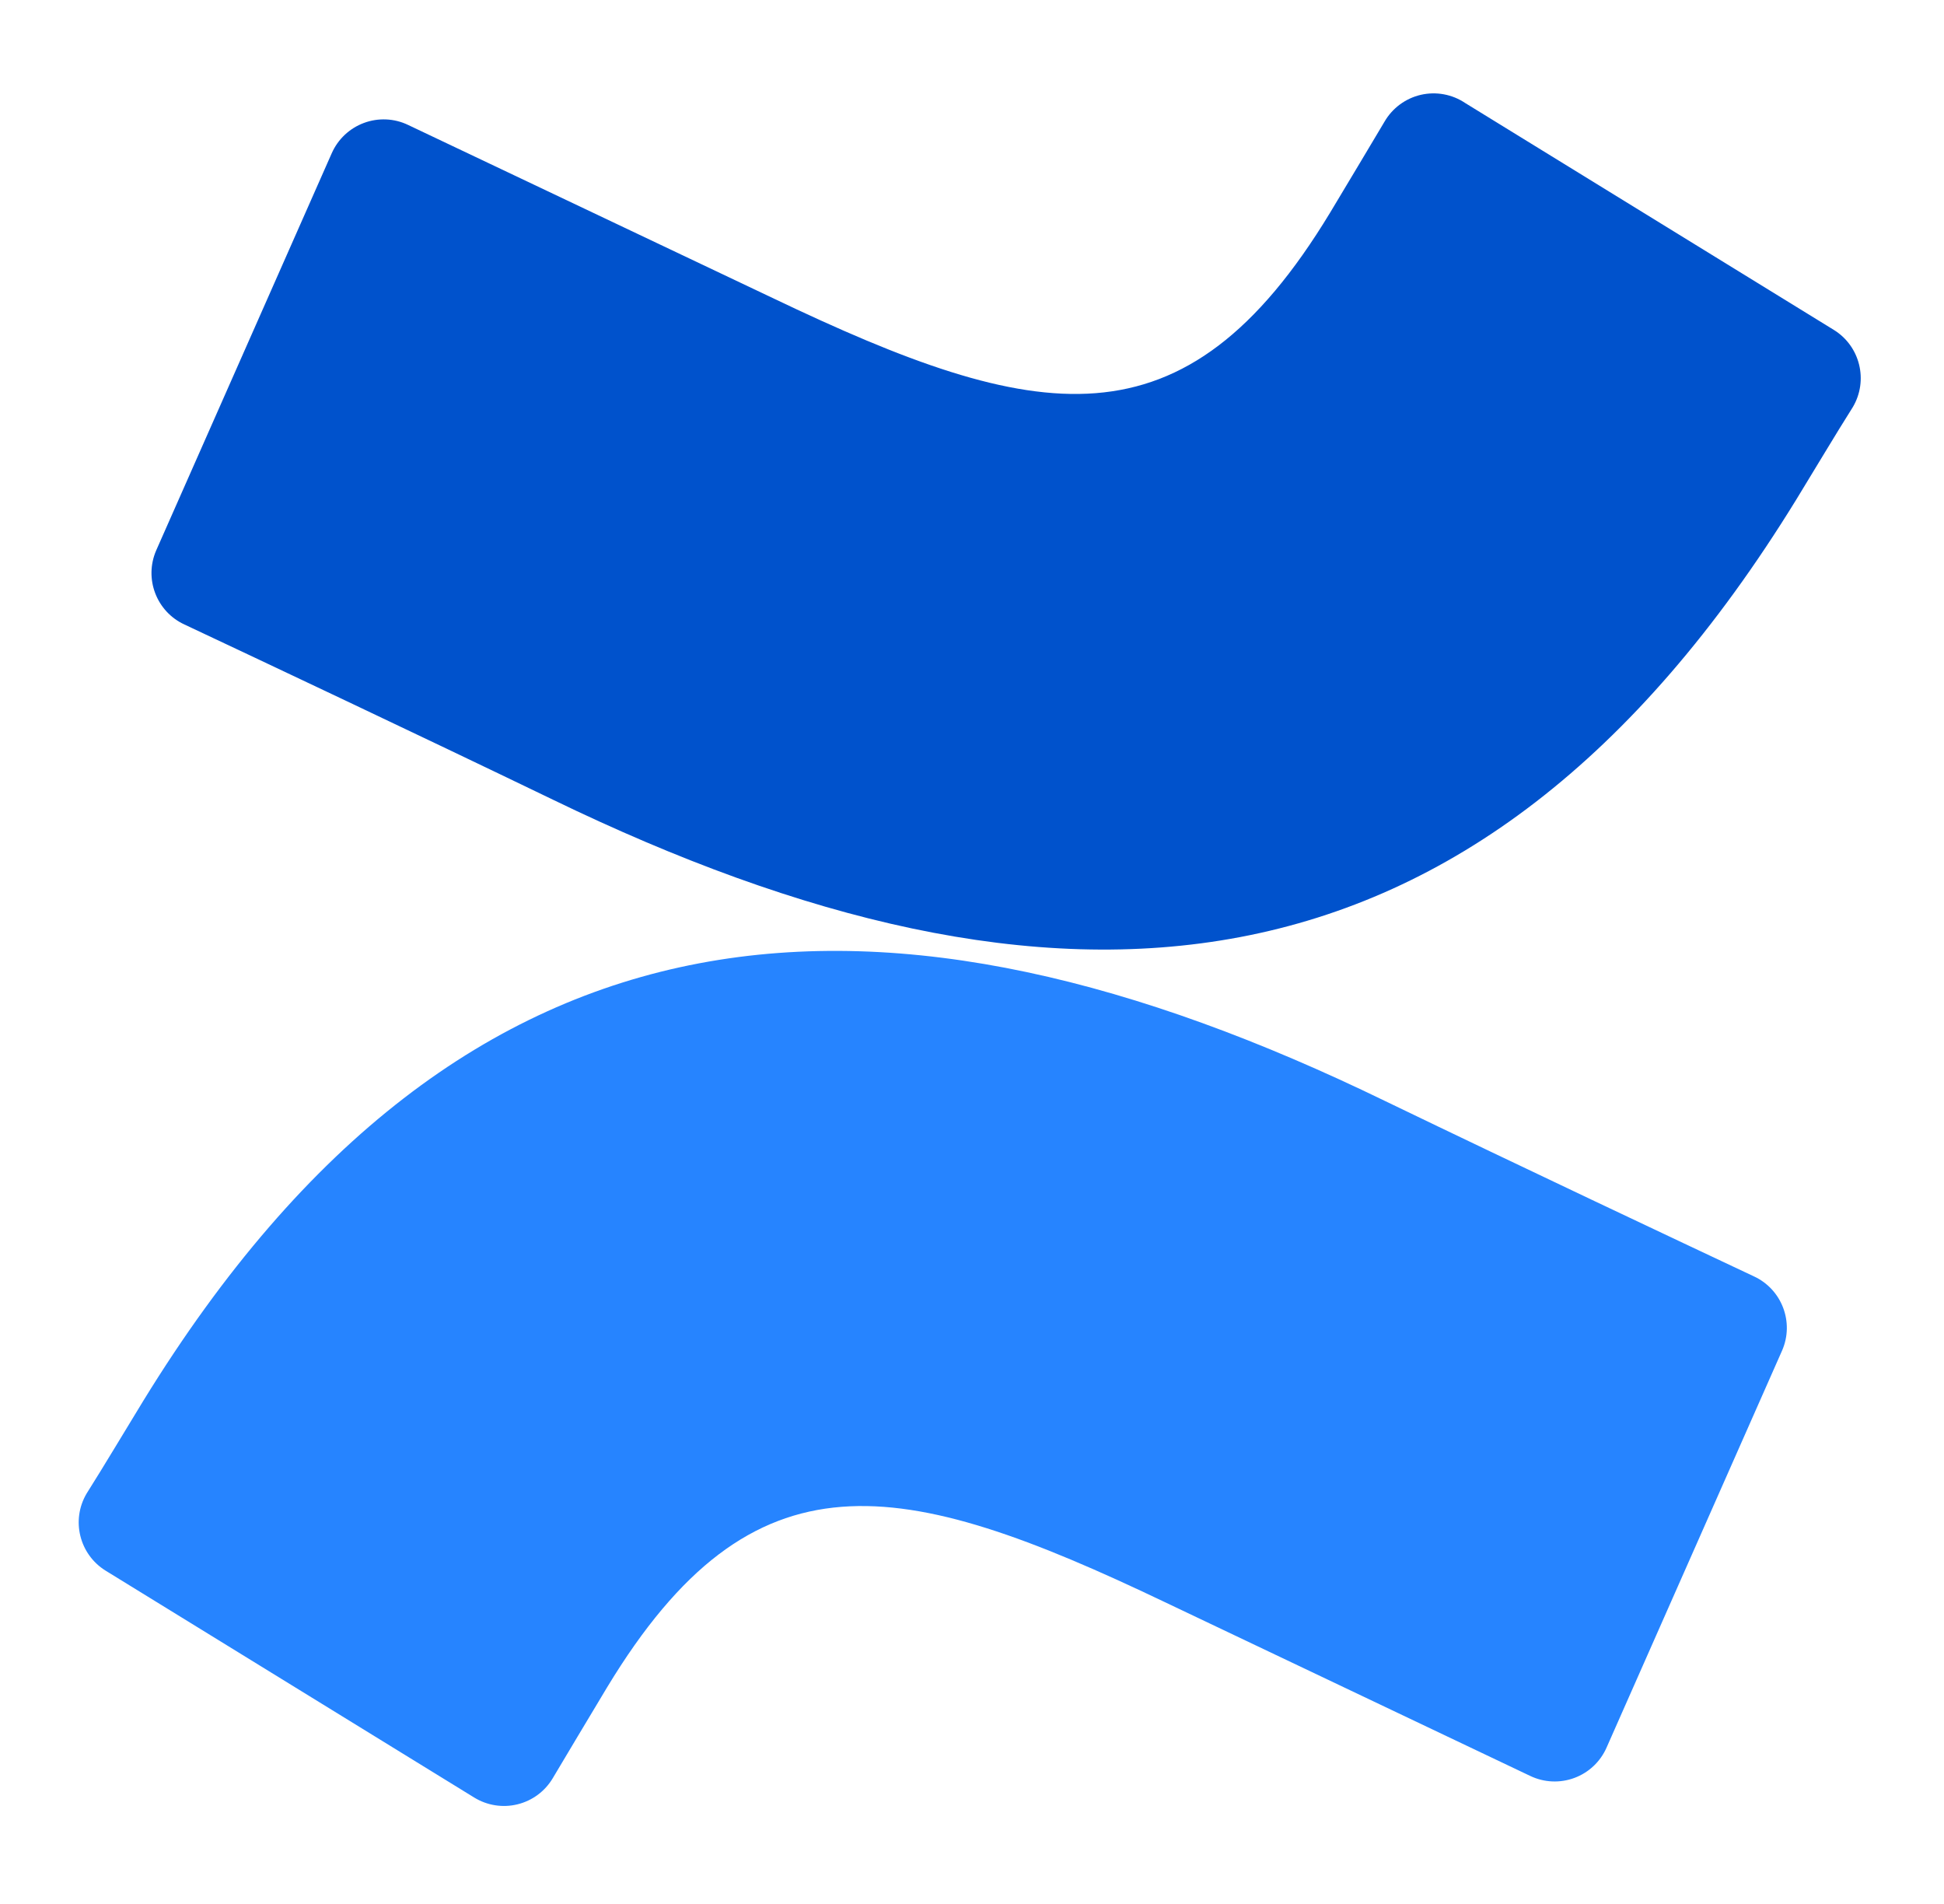 <svg width="48" height="47" viewBox="0 0 48 47" fill="none" xmlns="http://www.w3.org/2000/svg">
<path d="M3.539 34.579C3.084 35.321 2.573 36.182 2.139 36.868C1.75 37.525 1.959 38.371 2.608 38.773L11.708 44.373C12.028 44.57 12.413 44.631 12.778 44.541C13.142 44.452 13.456 44.22 13.648 43.897C14.012 43.288 14.481 42.497 14.992 41.65C18.597 35.699 22.223 36.427 28.762 39.55L37.785 43.841C38.127 44.004 38.52 44.021 38.875 43.889C39.23 43.757 39.516 43.487 39.668 43.141L44.002 33.34C44.308 32.64 43.996 31.824 43.302 31.506C41.398 30.61 37.61 28.825 34.201 27.18C21.936 21.222 11.512 21.607 3.539 34.579Z" fill="url(#paint0_linear_2966_3907)"/>
<path d="M44.349 12.338C44.804 11.596 45.315 10.735 45.749 10.049C46.137 9.392 45.929 8.545 45.28 8.144L36.179 2.544C35.857 2.327 35.459 2.254 35.081 2.341C34.703 2.429 34.378 2.67 34.184 3.006C33.82 3.615 33.351 4.406 32.84 5.253C29.235 11.204 25.608 10.476 19.07 7.353L10.074 3.083C9.733 2.92 9.34 2.903 8.985 3.035C8.63 3.167 8.344 3.437 8.191 3.783L3.858 13.584C3.552 14.284 3.863 15.1 4.558 15.418C6.462 16.314 10.249 18.099 13.659 19.744C25.951 25.695 36.375 25.296 44.349 12.338Z" fill="url(#paint1_linear_2966_3907)"/>
<defs>
<linearGradient id="paint0_linear_2966_3907" x1="4183.28" y1="2402.52" x2="3164.15" y2="64.495" gradientUnits="userSpaceOnUse">
<stop offset="0.18" stop-color="#0052CC"/>
<stop offset="1" stop-color="#2684FF"/>
</linearGradient>
<linearGradient id="paint1_linear_2966_3907" x1="42.808" y1="-263.631" x2="1063.56" y2="2075.53" gradientUnits="userSpaceOnUse">
<stop offset="0.18" stop-color="#0052CC"/>
<stop offset="1" stop-color="#2684FF"/>
</linearGradient>
</defs>
</svg>
